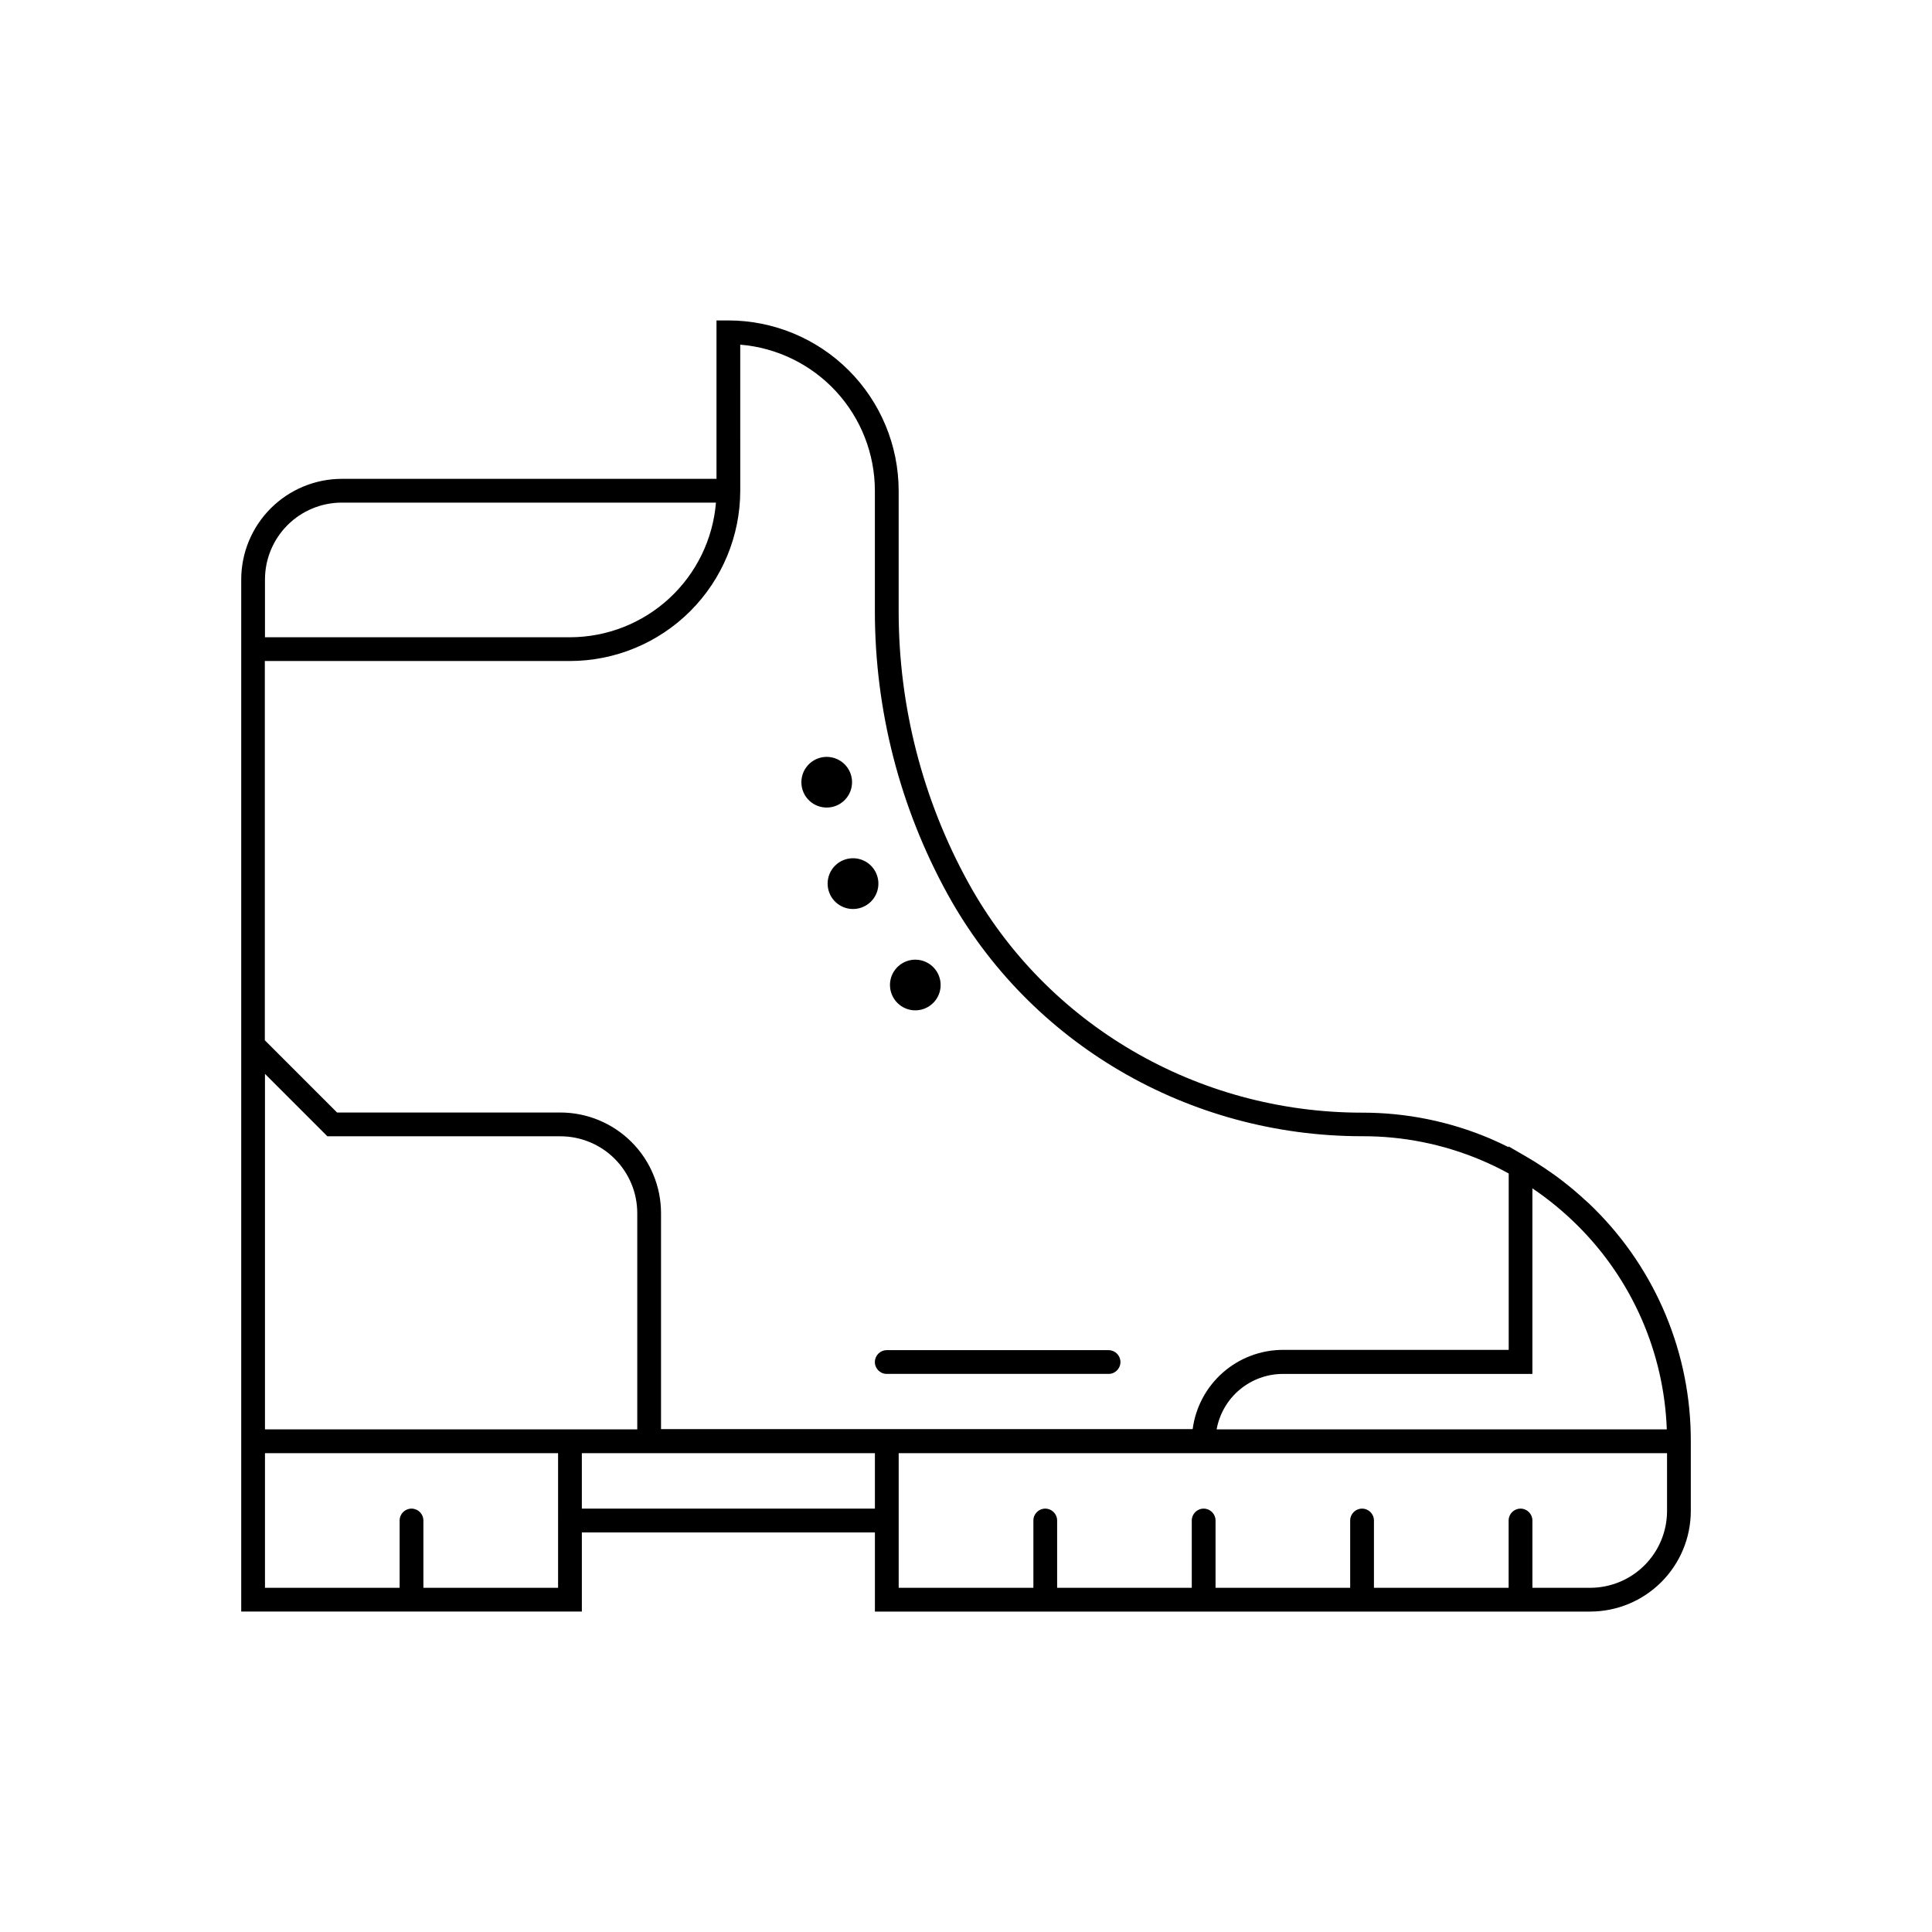 <?xml version="1.0" encoding="UTF-8"?>
<!-- Uploaded to: ICON Repo, www.iconrepo.com, Generator: ICON Repo Mixer Tools -->
<svg fill="#000000" width="800px" height="800px" version="1.1" viewBox="144 144 512 512" xmlns="http://www.w3.org/2000/svg">
 <g>
  <path d="m566.55 464.36c-0.867-0.883-1.762-1.727-2.684-2.519l-0.82-0.754c-0.719-0.641-1.449-1.258-2.18-1.891l-1.098-0.895c-0.707-0.578-1.422-1.145-2.152-1.699l-1.438-1.07-1.387-0.969c-0.957-0.68-1.941-1.336-2.934-1.965-0.34-0.227-0.68-0.453-1.031-0.668-0.629-0.391-1.258-0.77-1.914-1.145l-0.391-0.238-4.723-2.734v0.203c-1.625-0.805-3.262-1.586-4.938-2.293v-0.004c-10.723-4.543-22.258-6.875-33.906-6.852-43.68 0-83.672-23.363-104.36-60.984-12.078-21.977-18.422-46.645-18.438-71.719v-32.117c-0.016-11.965-4.773-23.438-13.234-31.898-8.461-8.457-19.93-13.219-31.895-13.23h-3.148v41.98h-99.289c-7.07 0.008-13.844 2.82-18.844 7.82-5 4.996-7.812 11.773-7.82 18.844v273.52h90.27v-20.98h77.664v20.984h189.56l-0.004-0.004c7.07-0.004 13.844-2.816 18.844-7.812s7.812-11.77 7.82-18.836v-18.48c0.059-23.113-9.133-45.293-25.527-61.59zm-16.449-5.441c4.305 2.91 8.324 6.219 12 9.887 14.438 14.355 22.879 33.656 23.617 53.996h-119.3c0.742-4.117 2.906-7.844 6.113-10.527 3.211-2.688 7.258-4.164 11.445-4.172h66.125zm-209.93-223.58c9.719 0.801 18.781 5.223 25.391 12.395 6.609 7.168 10.281 16.559 10.289 26.312v32.078c0.023 26.137 6.633 51.848 19.223 74.754 21.801 39.637 63.91 64.234 109.88 64.234 10.816-0.043 21.523 2.102 31.488 6.301 2.519 1.07 5.039 2.266 7.379 3.578v46.742h-59.828l0.004-0.004c-5.856 0.008-11.508 2.141-15.91 6-4.402 3.863-7.25 9.191-8.02 14.996h-140.89v-57.234c-0.008-7.066-2.816-13.844-7.812-18.84-4.996-5-11.773-7.812-18.84-7.824h-59.199l-19.145-19.145v-100.51h80.824v0.004c11.973-0.004 23.453-4.758 31.922-13.219 8.469-8.465 13.23-19.941 13.246-31.91zm-125.95 287.46v-94.211l16.539 16.539h61.715c5.406-0.004 10.594 2.137 14.418 5.957 3.828 3.82 5.981 9 5.988 14.406v57.309zm0-225.24v0.004c0.004-5.402 2.148-10.578 5.969-14.398 3.82-3.82 8.996-5.965 14.398-5.969h99.148c-0.797 9.715-5.219 18.777-12.387 25.387-7.168 6.609-16.555 10.285-26.305 10.297h-80.824zm77.676 267.22-35.695 0.004v-17.836c0-1.738-1.41-3.148-3.148-3.148s-3.148 1.41-3.148 3.148v17.836h-35.684v-35.68h77.676zm6.297-20.984v-14.691h77.664v14.699zm287.59 0.629v0.008c-0.004 5.398-2.152 10.57-5.973 14.387-3.816 3.816-8.996 5.961-14.395 5.965h-15.312v-17.836c0-1.738-1.41-3.148-3.152-3.148-1.738 0-3.148 1.41-3.148 3.148v17.836h-35.695v-17.836c0-1.738-1.406-3.148-3.148-3.148-1.738 0-3.148 1.41-3.148 3.148v17.836h-35.68v-17.836c0-1.738-1.41-3.148-3.148-3.148-1.742 0-3.152 1.41-3.152 3.148v17.836h-35.68v-17.836c0-1.738-1.41-3.148-3.148-3.148-1.742 0-3.148 1.41-3.148 3.148v17.836h-35.695v-35.68h203.62z"/>
  <path d="m379 508.1h58.781c1.738 0 3.148-1.406 3.148-3.148 0-1.738-1.41-3.148-3.148-3.148h-58.781c-1.742 0-3.152 1.41-3.152 3.148 0 1.742 1.41 3.148 3.152 3.148z"/>
  <path d="m362.6 357.99c2.711 0.199 5.269-1.258 6.488-3.684 1.219-2.426 0.855-5.348-0.922-7.402-1.777-2.055-4.617-2.836-7.191-1.98-2.578 0.855-4.387 3.18-4.582 5.887-0.133 1.777 0.449 3.535 1.613 4.879 1.164 1.348 2.82 2.176 4.594 2.301z"/>
  <path d="m386.59 411.75c2.711-0.012 5.152-1.652 6.184-4.16 1.031-2.512 0.449-5.394-1.473-7.309s-4.809-2.484-7.312-1.445c-2.504 1.043-4.137 3.488-4.137 6.199 0 1.785 0.711 3.496 1.973 4.758 1.266 1.258 2.981 1.965 4.766 1.957z"/>
  <path d="m363.33 378.17c0 2.719 1.641 5.176 4.156 6.215 2.516 1.039 5.41 0.461 7.332-1.465 1.922-1.926 2.496-4.82 1.449-7.332-1.043-2.516-3.5-4.148-6.223-4.144-1.781 0-3.492 0.707-4.75 1.969-1.262 1.262-1.965 2.973-1.965 4.758z"/>
 </g>
</svg>